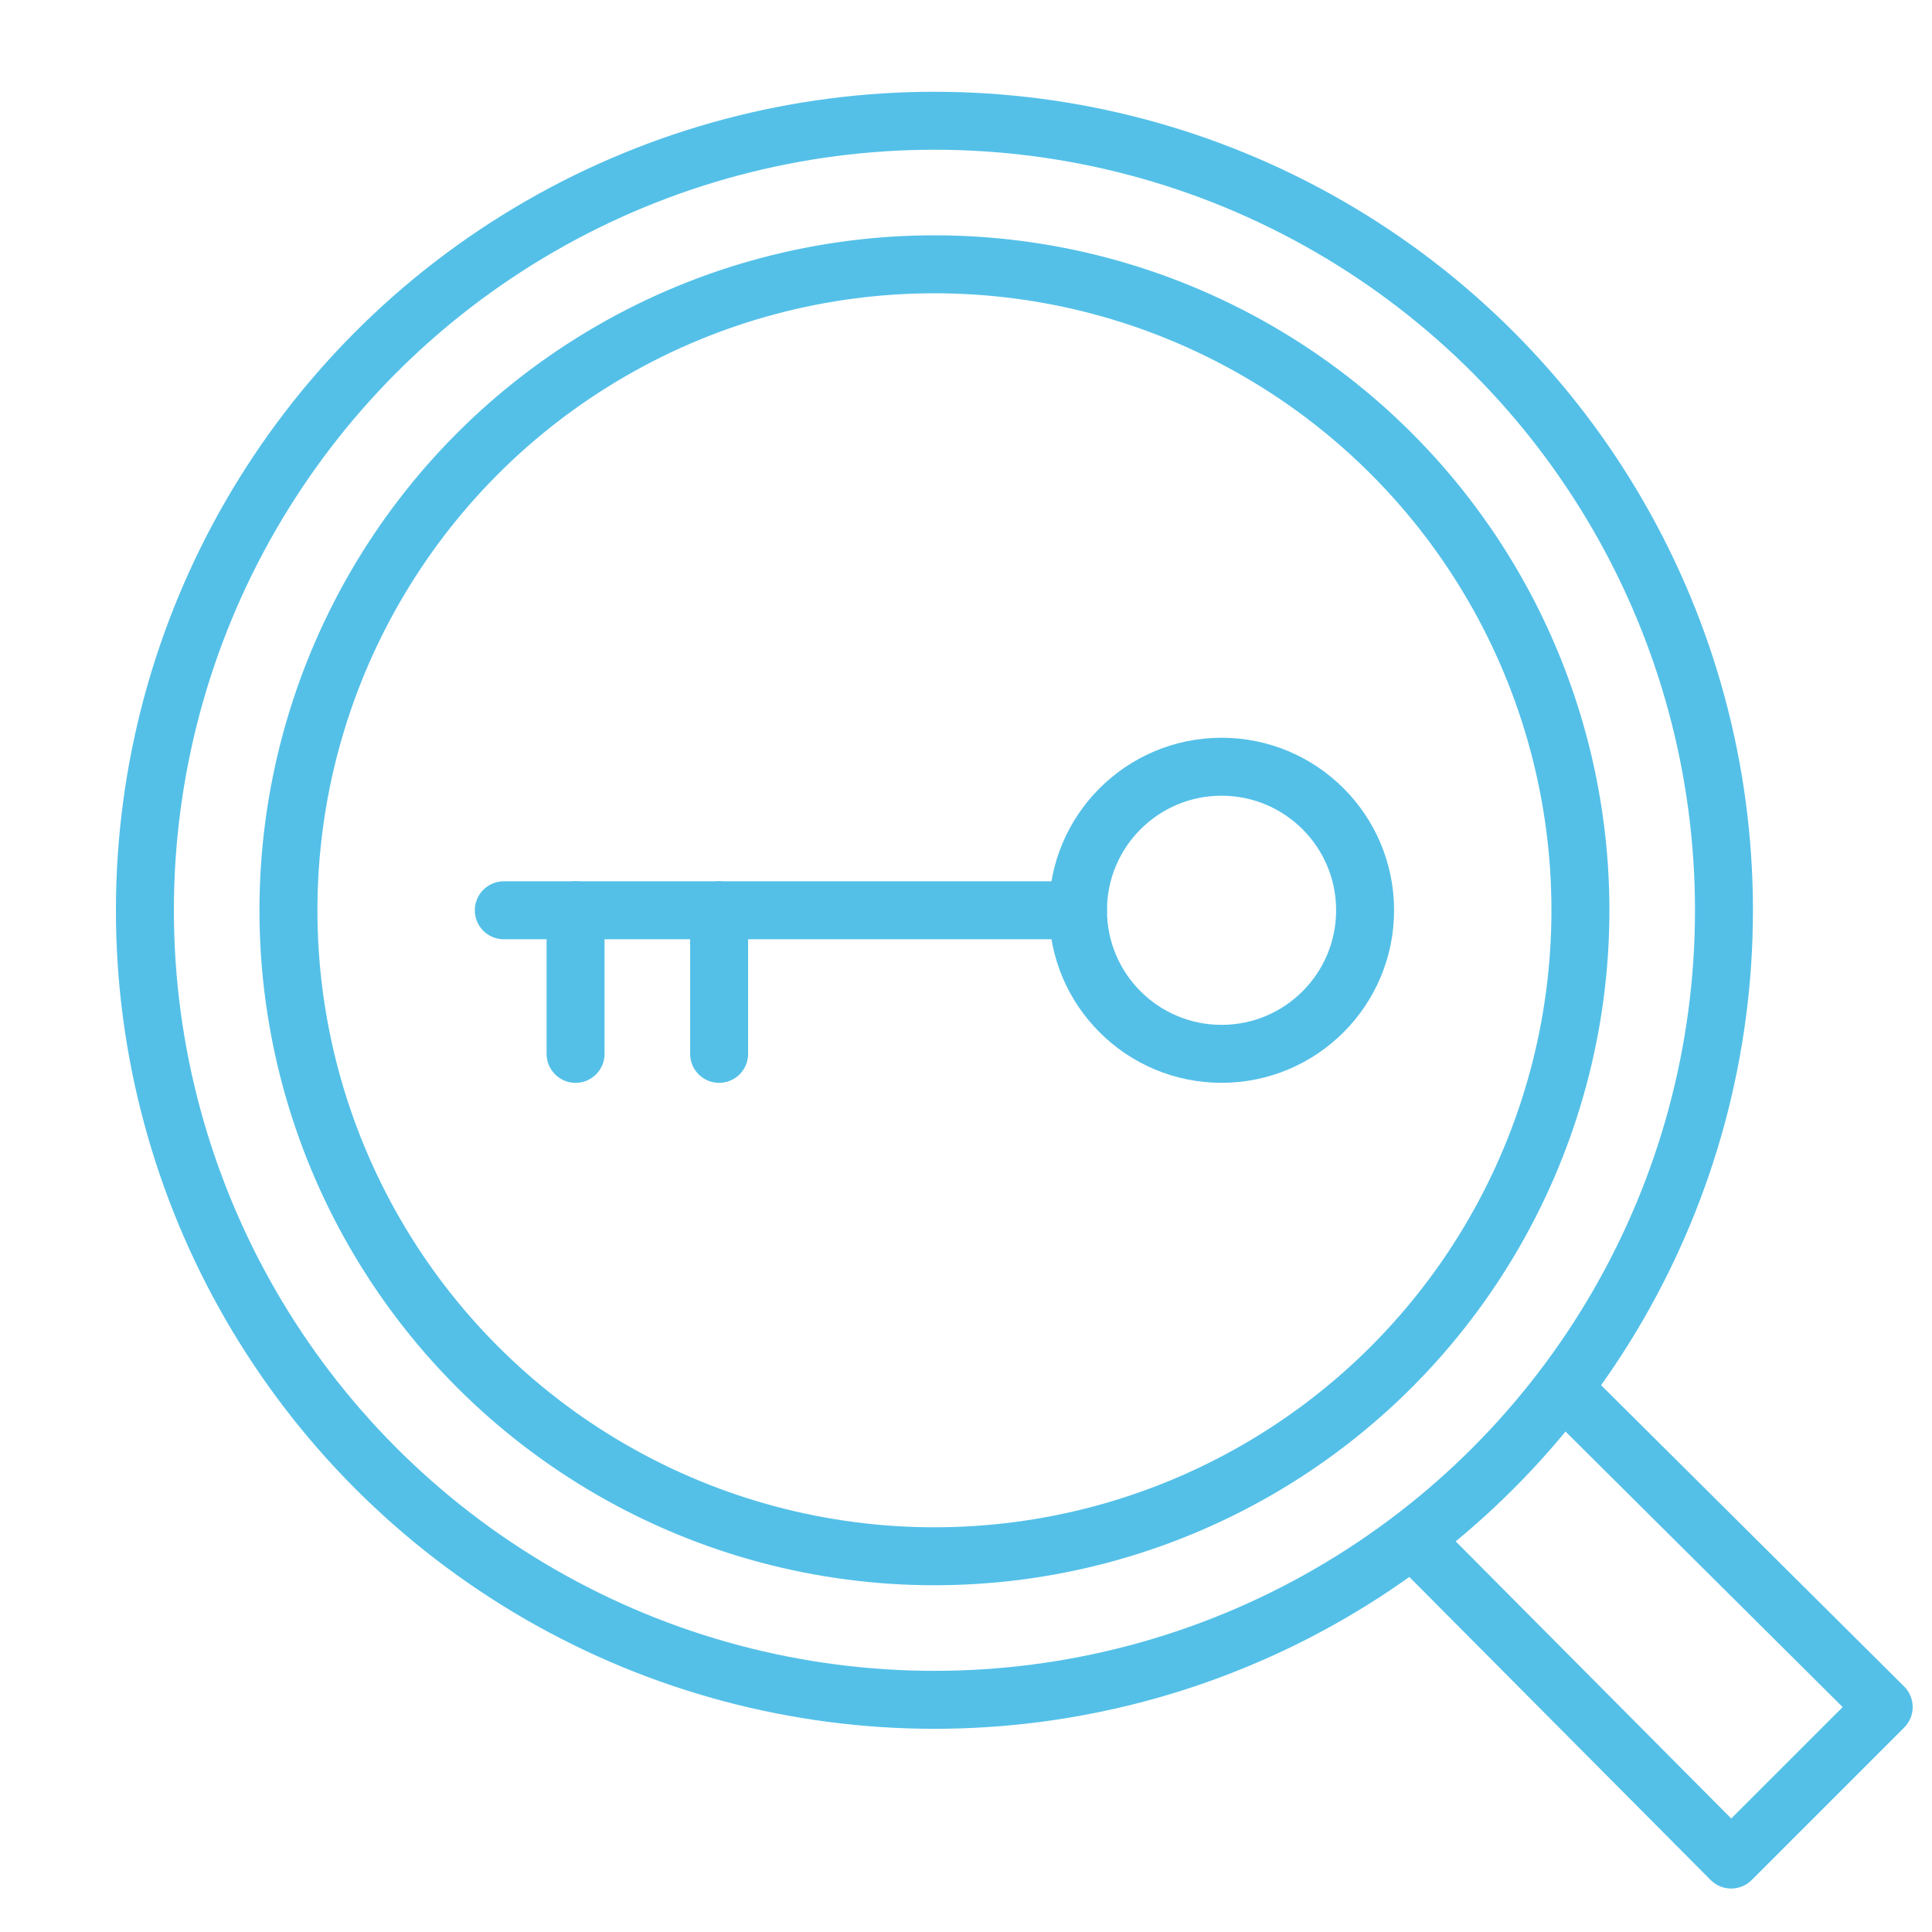 <?xml version="1.0" encoding="UTF-8"?>
<svg id="Icon" xmlns="http://www.w3.org/2000/svg" width="80" height="80" xmlns:xlink="http://www.w3.org/1999/xlink" viewBox="0 0 80 80">
  <defs>
    <style>
      .cls-1, .cls-2 {
        fill: none;
      }

      .cls-3 {
        clip-path: url(#clippath);
      }

      .cls-2 {
        stroke: #54c0e8;
        stroke-linecap: round;
        stroke-linejoin: round;
        stroke-width: 2.4px;
      }
    </style>
    <clipPath id="clippath">
      <rect class="cls-1" width="80" height="80"/>
    </clipPath>
  </defs>
  <g class="cls-3">
    <g>
      <circle class="cls-2" cx="38.693" cy="37.693" r="26.749"/>
      <circle class="cls-2" cx="38.693" cy="37.693" r="32.693"/>
      <polyline class="cls-2" points="65.22 57.978 78 70.684 71.684 77 58.978 64.22"/>
      <circle class="cls-2" cx="50.582" cy="37.693" r="5.944"/>
      <line class="cls-2" x1="44.638" y1="37.693" x2="20.861" y2="37.693"/>
      <line class="cls-2" x1="23.833" y1="37.693" x2="23.833" y2="43.638"/>
      <line class="cls-2" x1="29.777" y1="37.693" x2="29.777" y2="43.638"/>
    </g>
  </g>
</svg>